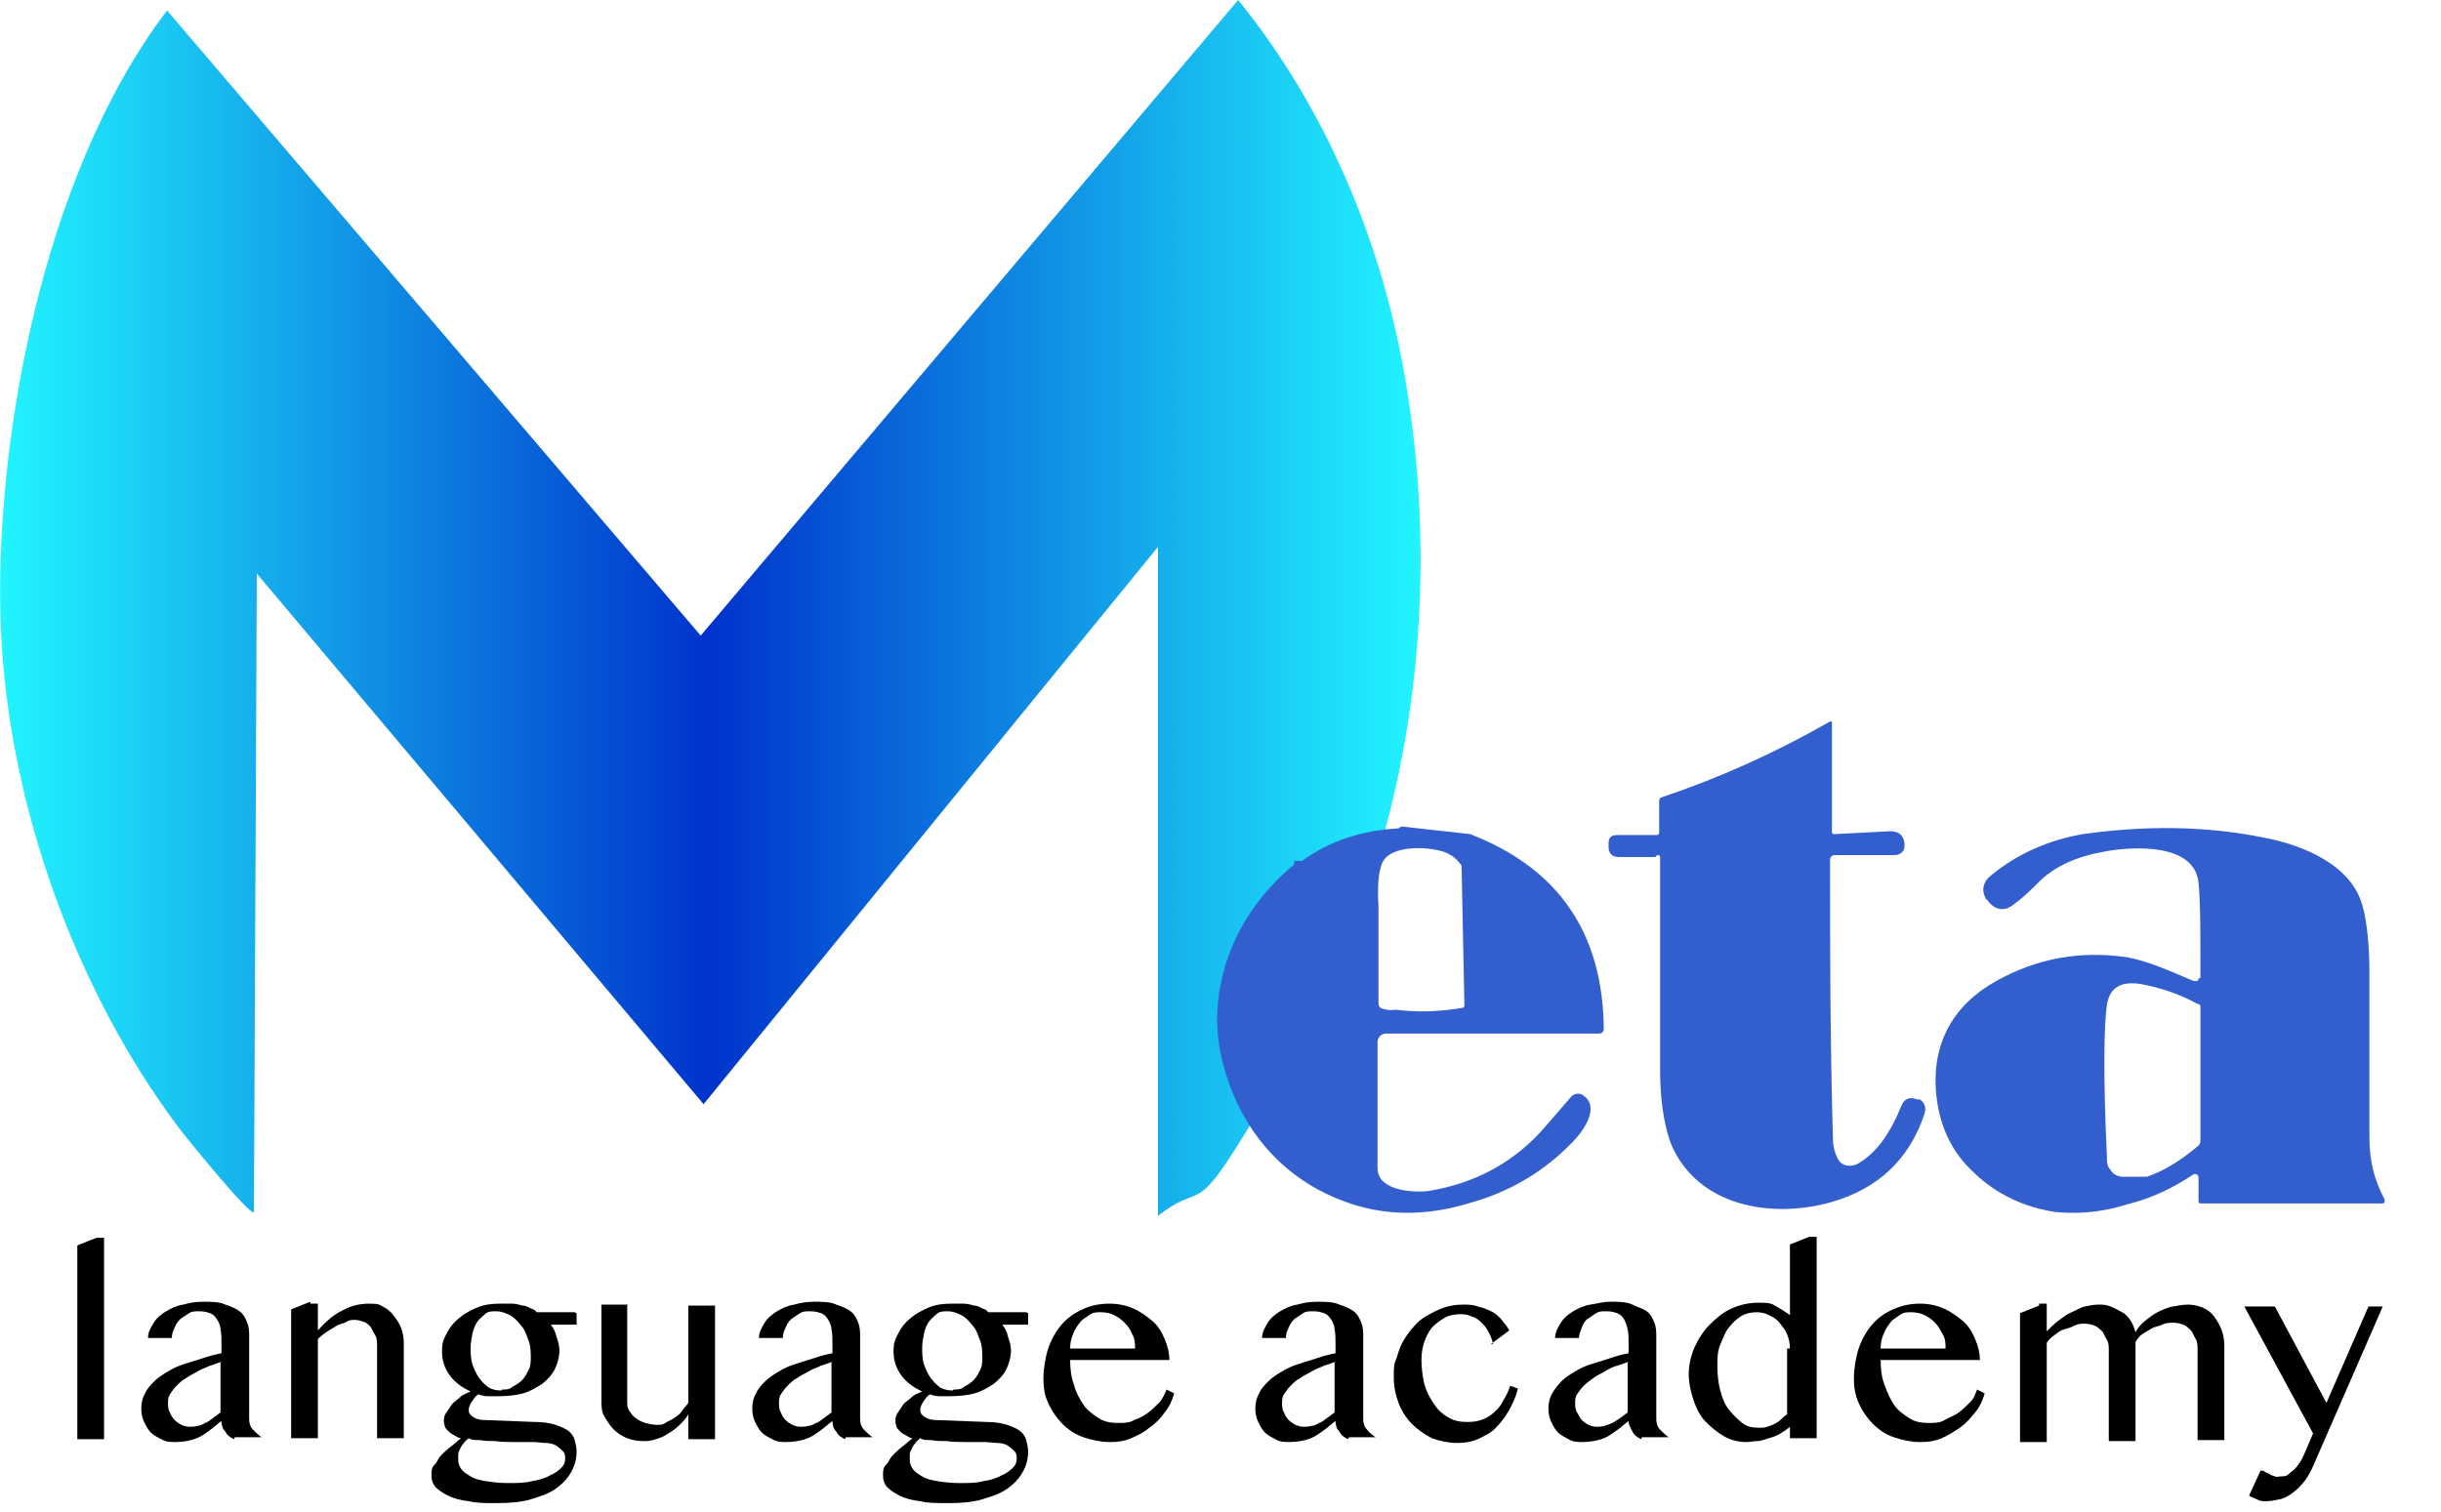 <?xml version="1.0" encoding="UTF-8"?>
<svg id="Layer_2" xmlns="http://www.w3.org/2000/svg" xmlns:xlink="http://www.w3.org/1999/xlink" version="1.1" viewBox="0 0 255.7 158.4">
  <!-- Generator: Adobe Illustrator 29.1.0, SVG Export Plug-In . SVG Version: 2.1.0 Build 142)  -->
  <defs>
    <style>
      .st0 {
        fill: #335ecd;
      }

      .st1 {
        fill: url(#linear-gradient);
      }
    </style>
    <linearGradient id="linear-gradient" x1="0" y1="63.6" x2="148.8" y2="63.6" gradientUnits="userSpaceOnUse">
      <stop offset="0" stop-color="#21f5ff"/>
      <stop offset=".3" stop-color="#0d80e0"/>
      <stop offset=".5" stop-color="#03c"/>
      <stop offset="1" stop-color="#21f5ff"/>
    </linearGradient>
  </defs>
  <path class="st1" d="M121.3,127.3V57.3l-47.6,58.4L26.9,60.1l-.3,66.9c-.4.5-7.5-8.3-8-9C8,103.8.9,84.5.1,66S4.1,18.7,17.5,1.1l55.9,65.5L129.7,0c9,11.1,15,25,17.5,39.7,4.1,23.9.4,49.3-11.4,69.9s-8.6,13.2-14.5,17.8Z"/>
  <path class="st0" d="M173.4,89.8h-3.8c-.8,0-1.1-.4-1.1-1.1v-.3c0-.7.3-.9.9-.9h4c.2,0,.4,0,.4-.3v-3.2c0-.2,0-.4.4-.5,6.2-2.1,11.9-4.7,17.5-7.9,0,0,.2,0,.2,0v11.5c0,.2,0,.3.3.3l5.8-.3c.9,0,1.4.4,1.5,1.3v.3c0,.6-.6.9-1,.9h-6.3c-.3,0-.5.2-.5.5,0,8.9,0,18.5.3,29.1,0,.9.2,1.6.5,2.2.4.8,1.3.9,2,.6,2-1.1,3.5-3.2,4.7-6.2.3-.7.9-.9,1.6-.6,0,0,0,0,.3,0,.5.3.7.9.5,1.5-1.6,4.8-4.9,7.9-9.9,9.3-6.2,1.7-13.8.4-16.6-6-.9-2.3-1.2-5.2-1.2-7.9v-22.2c0-.2,0-.3-.3-.3h0Z"/>
  <path class="st0" d="M146.8,86.6l7.2.8c9.3,3.6,13.9,10.4,14,20.4,0,.3-.2.5-.5.5h-22.3c-.5,0-.9.4-.9.9,0,4.6,0,9,0,13.2,0,2.3,3.5,2.6,5.3,2.4,5-.8,9.2-3.1,12.4-6.9,1.2-1.4,2.1-2.4,2.6-3,.4-.4,1-.4,1.4,0,1.6,1.3-.3,3.8-1.3,4.8-2.9,3-6.5,5.2-10.9,6.4-4,1.2-7.8,1.3-11.4.3-7.4-2.1-12.4-7.6-14.3-15-.8-3-.8-6.2,0-9.3,1.1-4.4,3.6-8.2,7.2-11.3.2,0,.3-.4.3-.6.3,0,.5,0,.8,0,2.9-2.1,6.3-3.2,10.1-3.4M144.4,95v10c0,.3,0,.4.2.6.5.2.9.3,1.6.2,2.4.3,4.7.2,7-.2,0,0,.2,0,.2-.3l-.3-14.6c-.5-.7-.9-1-1.5-1.3-1.5-.7-5.9-1-6.8,1-.5,1.1-.5,3.2-.4,4.5h0Z"/>
  <path class="st0" d="M230.5,102.5c0-4.9,0-8.2-.2-10-.4-4.2-6.9-3.8-9.7-3.3-2.9.5-5.4,1.5-7.2,3.4-.9.9-1.8,1.7-2.5,2.2-.9.7-1.8.6-2.6-.3,0,0,0-.2-.2-.2-.6-1-.4-1.9.5-2.6,2.8-2.3,6.1-3.7,9.6-4.3,6.4-.9,12.8-.9,19.1.4,4.1.8,9.1,2.9,10.2,7.2.5,1.7.7,4.6.7,6.8v17.3c0,2.6.5,4.5,1.6,6.6,0,.2,0,.4-.2.4h-19c-.2,0-.3,0-.3-.3v-2.4c0-.3-.3-.5-.6-.3-2.1,1.4-4.4,2.5-6.9,3.1-2.8.9-5.3,1-7.5.8-3.2-.5-6.1-1.8-8.5-4.1-2.4-2.2-3.7-5-4-8.5-.4-5.1,1.8-9.1,6.3-11.6,4.3-2.4,8.8-3.2,13.7-2.5,2.2.4,4.4,1.4,7,2.5.4,0,.5,0,.5-.3M230.5,119.4v-13.8c0-.2,0-.4-.3-.4-1.8-1-3.8-1.7-6-2.1-2.1-.3-3.2.4-3.5,2.2-.3,2.1-.4,7.3,0,15.8,0,.7,0,1.1.4,1.5.2.4.6.6,1.1.7,1.3,0,2.2,0,2.7,0,1.5-.5,3.3-1.5,5.2-3.1.3-.2.4-.4.4-.7h0Z"/>
  <g>
    <path d="M10.9,150.8h-2.8v-20.3l2-.8h.8v21.1Z"/>
    <path d="M24.5,150.8c-.4-.2-.7-.4-.9-.8-.3-.3-.4-.7-.4-1.1-.3.2-.6.5-1,.8s-.7.5-1,.7-.8.4-1.2.5-1,.2-1.6.2-1,0-1.5-.3c-.4-.2-.8-.4-1.1-.7-.3-.3-.5-.7-.7-1.1-.2-.4-.3-.9-.3-1.4s.1-1.1.4-1.6c.2-.5.6-.9,1-1.3.4-.4.9-.7,1.4-1s1.1-.6,1.8-.8c.6-.2,1.3-.4,1.9-.6s1.3-.4,1.9-.5v-.9c0-.6,0-1.2-.1-1.6,0-.4-.2-.8-.4-1.1s-.4-.5-.7-.6c-.3-.1-.6-.2-1.1-.2s-.8,0-1.1.2-.6.4-.9.6c-.3.3-.5.6-.6.9-.2.4-.3.7-.3,1.1h-2.5c0-.6.3-1.1.6-1.6s.8-.9,1.3-1.2,1.1-.6,1.8-.7c.7-.2,1.3-.3,2.1-.3s1.7,0,2.3.3c.6.2,1.1.4,1.5.7.4.3.6.7.8,1.2.2.5.2,1,.2,1.5v8.6c0,.4.1.8.4,1.1.3.3.6.6.9.8h-2.8ZM23.2,142.7c-.4.1-.8.3-1.2.4-.4.2-.8.3-1.3.6s-.8.4-1.2.7c-.4.2-.7.5-1,.8-.3.3-.5.6-.7.9s-.2.6-.2.9,0,.7.2,1c.1.3.3.6.5.8.2.2.5.4.7.5s.6.2.8.2.6,0,.9-.1c.3,0,.6-.2.8-.3.3-.1.5-.3.8-.5.3-.2.5-.4.8-.6v-5.2Z"/>
    <path d="M32.5,136.6h.8v2.8c.8-.9,1.7-1.7,2.6-2.1.9-.5,1.8-.7,2.8-.7s1,.1,1.4.3.8.5,1.1.9c.3.4.6.8.8,1.3.2.5.3,1.1.3,1.6v10h-2.8v-9.6c0-.5,0-.9-.2-1.2s-.3-.6-.5-.9c-.2-.2-.4-.4-.7-.5-.3-.1-.6-.2-.9-.2s-.6,0-.9.2-.7.2-1,.4-.7.4-1,.6c-.3.2-.7.5-1,.8v10.4h-2.8v-13.5l2-.8Z"/>
    <path d="M60.4,137.6v1.2h-2.7c.3.4.5.8.6,1.3.2.5.3,1,.3,1.4,0,.7-.2,1.4-.5,2-.3.6-.8,1.1-1.3,1.5-.6.4-1.3.8-2,1s-1.7.3-2.6.3-.7,0-1.1,0-.7-.1-1-.2c-.3.2-.5.5-.7.8-.2.3-.3.6-.3.9s.2.5.5.7c.3.2.7.3,1.3.3l5.2.2c.8,0,1.5.1,2.1.3.6.2,1,.4,1.3.6s.6.6.7,1,.2.8.2,1.2c0,.8-.2,1.5-.6,2.2-.4.7-.9,1.2-1.6,1.7s-1.6.8-2.6,1.1-2.2.4-3.5.4-2.2,0-3-.2c-.9-.1-1.6-.3-2.2-.6s-1-.6-1.3-.9c-.3-.4-.4-.7-.4-1.2s0-.8.3-1.1.4-.7.7-1,.6-.6,1-.9c.4-.3.7-.6,1.1-.9-.3,0-.5-.2-.7-.3-.2-.1-.4-.2-.6-.4s-.3-.3-.4-.5c0-.2-.1-.3-.1-.5,0-.3,0-.6.2-.9s.4-.6.6-.9.6-.5.9-.8.7-.4,1.1-.6c-.9-.4-1.7-1-2.2-1.7s-.8-1.5-.8-2.5.2-1.3.5-1.9.7-1.1,1.3-1.6c.6-.5,1.2-.8,1.9-1.1.7-.3,1.5-.4,2.4-.4s.8,0,1.2,0c.4,0,.8.1,1.1.2.4,0,.7.2.9.3.3.1.5.2.6.4h4ZM49.1,150.7c-.2.2-.4.3-.5.5-.2.2-.3.4-.4.6s-.2.4-.2.6,0,.4,0,.6c0,.3.1.6.3.9s.5.5,1,.8,1,.4,1.6.5c.7.1,1.4.2,2.3.2s1.8,0,2.5-.2c.7-.1,1.4-.3,1.9-.6.5-.2.9-.5,1.2-.8.3-.3.4-.6.4-.9s0-.6-.2-.8c-.2-.2-.4-.4-.7-.6s-.7-.3-1.1-.3c-.4,0-.9-.1-1.4-.1s-1.4,0-2,0-1.3,0-1.9-.1c-.6,0-1.1,0-1.6-.1-.4,0-.8,0-1-.1ZM52.6,145.6c.4,0,.8,0,1.1-.3.4-.2.7-.4,1-.7.3-.3.5-.7.7-1.1s.2-.9.2-1.3,0-1.3-.3-1.9c-.2-.6-.4-1.1-.8-1.5-.3-.4-.7-.8-1.1-1-.4-.2-.9-.4-1.4-.4s-.9,0-1.2.3-.6.5-.8.8-.4.7-.5,1.2c-.1.5-.2,1-.2,1.5s0,1.2.2,1.8c.2.5.4,1,.7,1.4.3.4.6.7,1,1,.4.2.8.3,1.3.3Z"/>
    <path d="M65.7,136.8v10c0,.3,0,.7.2,1,.2.3.4.6.7.8.3.2.6.4,1,.5s.8.2,1.2.2.6,0,.9-.2.6-.3.9-.5.6-.4.8-.7.5-.6.7-.9v-10.2h2.8v14h-2.8v-2.6c-.2.4-.6.8-.9,1.1s-.8.7-1.2.9c-.4.3-.9.5-1.3.6-.5.2-.9.2-1.3.2-.6,0-1.2-.1-1.7-.3-.5-.2-1-.5-1.4-.9-.4-.4-.7-.9-1-1.4s-.3-1.1-.3-1.7v-10h2.8Z"/>
    <path d="M88.5,150.8c-.4-.2-.7-.4-.9-.8-.3-.3-.4-.7-.4-1.1-.3.2-.6.5-1,.8s-.7.5-1,.7-.8.4-1.2.5-1,.2-1.6.2-1,0-1.5-.3c-.4-.2-.8-.4-1.1-.7-.3-.3-.5-.7-.7-1.1-.2-.4-.3-.9-.3-1.4s.1-1.1.4-1.6c.2-.5.6-.9,1-1.3.4-.4.9-.7,1.4-1s1.1-.6,1.8-.8c.6-.2,1.3-.4,1.9-.6s1.3-.4,1.9-.5v-.9c0-.6,0-1.2-.1-1.6,0-.4-.2-.8-.4-1.1s-.4-.5-.7-.6c-.3-.1-.6-.2-1.1-.2s-.8,0-1.1.2-.6.4-.9.6c-.3.3-.5.6-.6.9-.2.4-.3.7-.3,1.1h-2.5c0-.6.3-1.1.6-1.6s.8-.9,1.3-1.2,1.1-.6,1.8-.7c.7-.2,1.3-.3,2.1-.3s1.7,0,2.3.3c.6.2,1.1.4,1.5.7.4.3.6.7.8,1.2.2.5.2,1,.2,1.5v8.6c0,.4.1.8.4,1.1.3.3.6.6.9.8h-2.8ZM87.2,142.7c-.4.1-.8.3-1.2.4-.4.2-.8.3-1.3.6s-.8.4-1.2.7c-.4.2-.7.5-1,.8-.3.3-.5.6-.7.9s-.2.6-.2.9,0,.7.2,1c.1.3.3.6.5.8.2.2.5.4.7.5s.6.2.8.2.6,0,.9-.1c.3,0,.6-.2.8-.3.3-.1.5-.3.8-.5.3-.2.5-.4.8-.6v-5.2Z"/>
    <path d="M107.7,137.6v1.2h-2.7c.3.4.5.8.6,1.3.2.5.3,1,.3,1.4,0,.7-.2,1.4-.5,2-.3.6-.8,1.1-1.3,1.5-.6.4-1.3.8-2,1s-1.7.3-2.6.3-.7,0-1.1,0-.7-.1-1-.2c-.3.2-.5.5-.7.8-.2.3-.3.6-.3.9s.2.5.5.7c.3.2.7.3,1.3.3l5.2.2c.8,0,1.5.1,2.1.3.6.2,1,.4,1.3.6s.6.6.7,1,.2.8.2,1.2c0,.8-.2,1.5-.6,2.2-.4.7-.9,1.2-1.6,1.7s-1.6.8-2.6,1.1-2.2.4-3.5.4-2.2,0-3-.2c-.9-.1-1.6-.3-2.2-.6s-1-.6-1.3-.9c-.3-.4-.4-.7-.4-1.2s0-.8.3-1.1.4-.7.7-1,.6-.6,1-.9c.4-.3.7-.6,1.1-.9-.3,0-.5-.2-.7-.3-.2-.1-.4-.2-.6-.4s-.3-.3-.4-.5c0-.2-.1-.3-.1-.5,0-.3,0-.6.2-.9s.4-.6.6-.9.6-.5.9-.8.7-.4,1.1-.6c-.9-.4-1.7-1-2.2-1.7s-.8-1.5-.8-2.5.2-1.3.5-1.9.7-1.1,1.3-1.6c.6-.5,1.2-.8,1.9-1.1.7-.3,1.5-.4,2.4-.4s.8,0,1.2,0c.4,0,.8.1,1.1.2.4,0,.7.2.9.3.3.1.5.2.6.4h4ZM96.4,150.7c-.2.2-.4.3-.5.5-.2.2-.3.4-.4.6s-.2.4-.2.6,0,.4,0,.6c0,.3.1.6.3.9s.5.5,1,.8,1,.4,1.6.5c.7.1,1.4.2,2.3.2s1.8,0,2.5-.2c.7-.1,1.4-.3,1.9-.6.5-.2.9-.5,1.2-.8.3-.3.4-.6.4-.9s0-.6-.2-.8c-.2-.2-.4-.4-.7-.6s-.7-.3-1.1-.3c-.4,0-.9-.1-1.4-.1s-1.4,0-2,0-1.3,0-1.9-.1c-.6,0-1.1,0-1.6-.1-.4,0-.8,0-1-.1ZM99.9,145.6c.4,0,.8,0,1.1-.3.4-.2.7-.4,1-.7.3-.3.5-.7.7-1.1s.2-.9.2-1.3,0-1.3-.3-1.9c-.2-.6-.4-1.1-.8-1.5-.3-.4-.7-.8-1.1-1-.4-.2-.9-.4-1.4-.4s-.9,0-1.2.3-.6.5-.8.8-.4.7-.5,1.2c-.1.5-.2,1-.2,1.5s0,1.2.2,1.8c.2.5.4,1,.7,1.4.3.4.6.7,1,1,.4.2.8.3,1.3.3Z"/>
    <path d="M116.2,151.1c-.9,0-1.8-.2-2.7-.5s-1.6-.8-2.2-1.4c-.6-.6-1.1-1.3-1.5-2.2-.4-.8-.5-1.7-.5-2.6s.2-2.2.5-3.1.8-1.8,1.4-2.5,1.3-1.2,2.2-1.6c.8-.4,1.8-.6,2.8-.6s1.8.2,2.5.5,1.4.8,2,1.3c.6.5,1,1.2,1.3,1.9.3.7.5,1.5.5,2.2h-10.4c0,.9.1,1.8.4,2.6.2.8.6,1.5,1,2.1s1,1,1.6,1.4,1.3.5,2,.5,1.2,0,1.7-.3c.6-.2,1.1-.5,1.5-.8s.8-.7,1.2-1.1c.3-.4.5-.8.7-1.3l.8.4c-.2.7-.5,1.4-1,2-.4.6-1,1.2-1.6,1.6-.6.5-1.2.8-1.9,1.1-.7.3-1.4.4-2.1.4ZM118.9,141.3c0-.5,0-1-.3-1.5-.2-.5-.4-.8-.8-1.2s-.7-.6-1.1-.8-.9-.3-1.4-.3-.8,0-1.2.3-.7.4-1,.8-.5.7-.7,1.2c-.2.5-.3.9-.3,1.5h6.9Z"/>
    <path d="M141.2,150.8c-.4-.2-.7-.4-.9-.8-.3-.3-.4-.7-.4-1.1-.3.2-.6.5-1,.8s-.7.5-1,.7-.8.4-1.2.5-1,.2-1.6.2-1,0-1.5-.3c-.4-.2-.8-.4-1.1-.7-.3-.3-.5-.7-.7-1.1-.2-.4-.3-.9-.3-1.4s.1-1.1.4-1.6c.2-.5.6-.9,1-1.3.4-.4.9-.7,1.4-1s1.1-.6,1.8-.8c.6-.2,1.3-.4,1.9-.6s1.3-.4,1.9-.5v-.9c0-.6,0-1.2-.1-1.6,0-.4-.2-.8-.4-1.1s-.4-.5-.7-.6c-.3-.1-.6-.2-1.1-.2s-.8,0-1.1.2-.6.4-.9.6c-.3.3-.5.6-.6.9-.2.4-.3.7-.3,1.1h-2.5c0-.6.3-1.1.6-1.6s.8-.9,1.3-1.2,1.1-.6,1.8-.7c.7-.2,1.3-.3,2.1-.3s1.7,0,2.3.3c.6.2,1.1.4,1.5.7.4.3.6.7.8,1.2.2.5.2,1,.2,1.5v8.6c0,.4.1.8.4,1.1.2.3.6.6.9.8h-2.8ZM139.9,142.7c-.4.1-.8.3-1.2.4-.4.2-.8.3-1.3.6s-.8.4-1.2.7c-.4.2-.7.5-1,.8-.3.3-.5.6-.7.9s-.2.6-.2.9,0,.7.2,1c.1.3.3.6.5.8.2.2.5.4.7.5s.6.2.8.2.6,0,.9-.1c.3,0,.6-.2.8-.3.3-.1.5-.3.8-.5.3-.2.5-.4.8-.6v-5.2Z"/>
    <path d="M156.4,140.8c-.1-.4-.2-.7-.4-1.1-.2-.4-.4-.7-.7-1-.3-.3-.6-.6-1-.7-.4-.2-.8-.3-1.3-.3s-1.2.1-1.7.4c-.5.3-.9.6-1.3,1-.3.4-.6.9-.8,1.5-.2.6-.3,1.2-.3,1.9s.1,1.7.3,2.5.6,1.5,1,2.1.9,1.1,1.5,1.4c.6.4,1.3.5,2,.5s1.2-.1,1.7-.3.9-.5,1.2-.8c.4-.3.7-.8.9-1.2.3-.5.5-.9.7-1.5l.8.3c-.2.9-.6,1.7-1,2.4-.4.7-.9,1.3-1.4,1.8-.5.5-1.2.8-1.8,1.1-.7.3-1.4.4-2.2.4s-1.8-.2-2.6-.5c-.8-.4-1.5-.9-2.1-1.5-.6-.6-1.1-1.4-1.4-2.2-.3-.8-.5-1.7-.5-2.7s0-1.4.3-2c.2-.7.4-1.3.7-1.8s.7-1.1,1.1-1.5c.4-.5.9-.9,1.5-1.2.5-.3,1.1-.6,1.7-.8s1.3-.3,1.9-.3,1.1,0,1.6.2c.5.1,1,.3,1.4.5.4.2.8.5,1.1.9s.6.7.8,1.1l-2,1.5Z"/>
    <path d="M171.9,150.8c-.4-.2-.7-.4-.9-.8s-.4-.7-.4-1.1c-.3.2-.6.5-1,.8s-.7.5-1,.7-.8.4-1.2.5-1,.2-1.6.2-1,0-1.5-.3-.8-.4-1.1-.7-.5-.7-.7-1.1-.3-.9-.3-1.4.1-1.1.4-1.6.6-.9,1-1.3.9-.7,1.4-1,1.1-.6,1.8-.8,1.3-.4,1.9-.6,1.3-.4,1.9-.5v-.9c0-.6,0-1.2-.1-1.6s-.2-.8-.4-1.1-.4-.5-.7-.6-.6-.2-1.1-.2-.8,0-1.1.2-.6.4-.9.6-.5.6-.6.9-.3.7-.3,1.1h-2.5c0-.6.3-1.1.6-1.6s.8-.9,1.3-1.2,1.1-.6,1.8-.7,1.3-.3,2.1-.3,1.7,0,2.3.3,1.1.4,1.5.7.6.7.8,1.2.2,1,.2,1.5v8.6c0,.4.1.8.4,1.1s.6.6.9.8h-2.8ZM170.6,142.7c-.4.1-.8.3-1.2.4s-.8.3-1.3.6-.8.4-1.2.7-.7.5-1,.8-.5.6-.7.9-.2.6-.2.9,0,.7.2,1,.3.6.5.8.5.4.7.5.6.2.8.2.6,0,.9-.1.6-.2.8-.3.5-.3.8-.5.5-.4.8-.6v-5.2Z"/>
    <path d="M187.5,149.5c-.3.3-.7.5-1,.7s-.8.4-1.2.5-.8.3-1.2.3-.8.1-1.2.1c-.8,0-1.6-.2-2.3-.6s-1.3-.9-1.9-1.5-1-1.4-1.3-2.3-.5-1.8-.5-2.7.2-1.9.6-2.8.9-1.7,1.6-2.4,1.4-1.3,2.3-1.7,1.8-.6,2.9-.6,1.3.1,1.8.4,1,.6,1.4.9v-7.4l2-.8h.8v21.1h-2.8v-1.4ZM187.5,141.3c0-.5-.1-1-.3-1.5s-.5-.8-.8-1.2-.7-.6-1.1-.8-.8-.3-1.3-.3-1.1.1-1.6.4-.9.7-1.3,1.2-.6,1.1-.9,1.8-.3,1.4-.3,2.3.1,1.7.3,2.5.5,1.5.9,2,.9,1,1.4,1.4,1.1.5,1.7.5.6,0,.9-.1.6-.2.8-.3.5-.3.7-.5.4-.4.6-.5v-6.9Z"/>
    <path d="M201.1,151.1c-.9,0-1.8-.2-2.7-.5s-1.6-.8-2.2-1.4-1.1-1.3-1.5-2.2-.5-1.7-.5-2.6.2-2.2.5-3.1.8-1.8,1.4-2.5,1.3-1.2,2.2-1.6,1.8-.6,2.8-.6,1.8.2,2.5.5,1.4.8,2,1.3,1,1.2,1.3,1.9.5,1.5.5,2.2h-10.4c0,.9.1,1.8.4,2.6s.6,1.5,1,2.1,1,1,1.6,1.4,1.3.5,2,.5,1.2,0,1.7-.3,1.1-.5,1.5-.8.8-.7,1.2-1.1.5-.8.7-1.3l.8.4c-.2.7-.5,1.4-1,2s-1,1.2-1.6,1.6-1.2.8-1.9,1.1-1.4.4-2.1.4ZM203.8,141.3c0-.5,0-1-.3-1.5s-.4-.8-.8-1.2-.7-.6-1.1-.8-.9-.3-1.4-.3-.8,0-1.2.3-.7.4-1,.8-.5.7-.7,1.2-.3.9-.3,1.5h6.9Z"/>
    <path d="M213.6,136.6h.8v2.9c.4-.4.8-.8,1.2-1.1s.9-.7,1.4-.9.9-.5,1.4-.6.9-.2,1.4-.2.8,0,1.3.2.8.4,1.2.6.7.6.9.9.4.8.5,1.2c.2-.4.5-.8,1-1.2s.9-.7,1.3-.9,1-.5,1.6-.6,1.1-.2,1.6-.2,1,.1,1.5.3.9.5,1.2.9.6.9.8,1.4.3,1.1.3,1.7v9.9h-2.8v-9.5c0-.4,0-.8-.2-1.1s-.3-.7-.5-.9-.5-.5-.8-.6-.6-.2-1-.2-.8,0-1.2.2-.8.2-1.1.4-.7.4-1,.6-.5.5-.7.8v10.4h-2.8v-9.5c0-.4,0-.8-.2-1.1s-.3-.7-.5-.9-.5-.5-.8-.6-.6-.2-1-.2-.7,0-1.1.2-.7.3-1.1.4-.7.4-1,.6-.6.5-.8.8v10.4h-2.8v-13.5l2-.8Z"/>
    <path d="M237,154.1c.1,0,.2.1.4.2s.3.1.4.2.3.1.5.2.4,0,.6,0,.6,0,.8-.2.5-.4.7-.6.4-.5.6-.8.3-.6.4-.8l.9-2.1-7.2-13.3h3.2l5.4,10.1,4.4-10.1h1.5l-7.2,16.5c-.3.7-.6,1.3-1,1.8s-.8.9-1.2,1.2-.9.6-1.4.7-.9.2-1.4.2-.6,0-1-.2-.6-.2-.8-.4l1.2-2.6Z"/>
  </g>
</svg>
